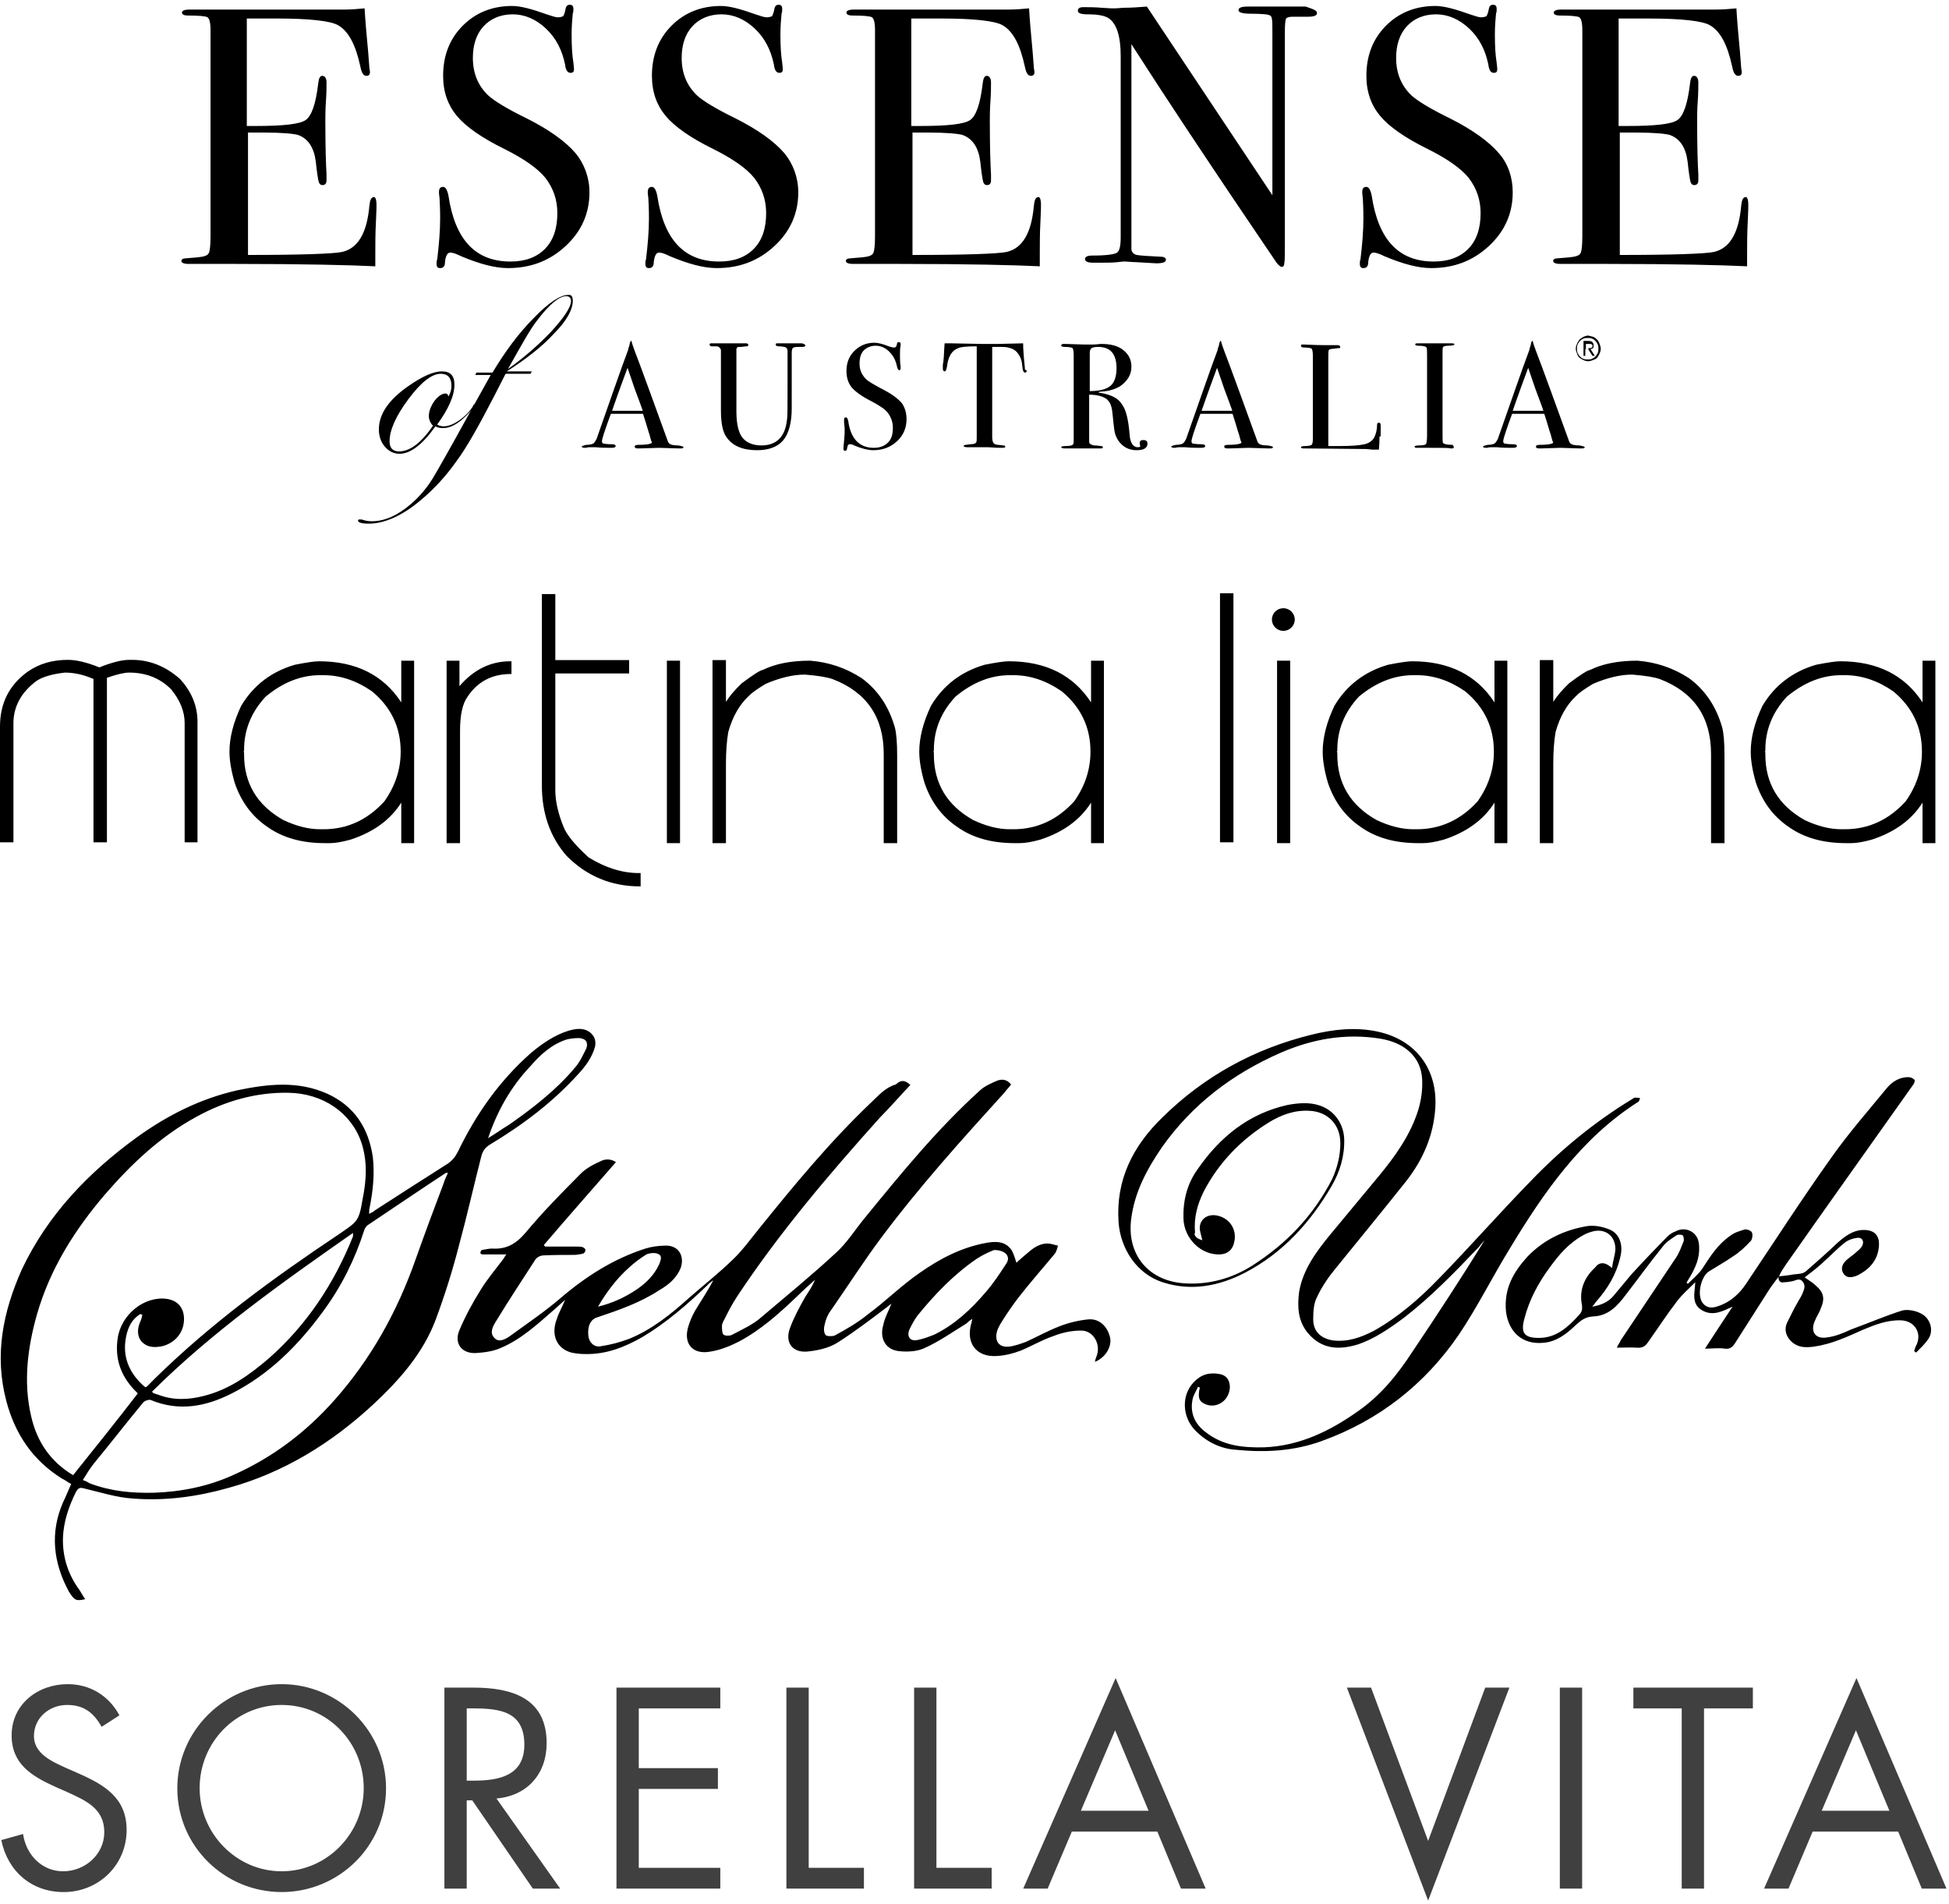 <svg xmlns="http://www.w3.org/2000/svg" width="345" height="337" viewBox="0 0 345 337">
  <g>
    <g transform="translate(32)">
      <path d="M34.645,36.249 C34.645,36.46 34.645,37.517 34.539,39.419 C34.434,41.322 34.434,43.224 34.434,45.02 L34.434,47.134 C30.222,46.923 21.903,46.711 9.372,46.711 C7.898,46.711 6.423,46.711 4.949,46.711 C3.475,46.711 2.527,46.711 2.001,46.711 L1.369,46.711 C0.527,46.711 0.105,46.5 0.105,46.183 C0.105,45.972 0.211,45.866 0.527,45.76 C0.632,45.76 1.474,45.655 2.948,45.549 C4.107,45.443 4.739,45.232 4.949,44.809 C5.16,44.386 5.265,43.435 5.265,41.744 L5.265,5.284 C5.265,4.016 5.055,3.276 4.739,3.065 C4.423,2.853 3.159,2.748 1.264,2.748 C0.527,2.748 0.211,2.536 0.211,2.219 C0.211,1.902 0.632,1.691 1.58,1.691 L12.636,1.691 C13.058,1.691 15.48,1.691 19.902,1.691 C24.325,1.691 27.379,1.691 28.958,1.691 C30.222,1.691 31.38,1.585 32.539,1.48 C32.644,3.382 32.855,5.918 33.17,9.194 L33.381,11.942 C33.381,12.153 33.486,12.47 33.486,12.787 C33.486,13.21 33.276,13.422 32.855,13.422 C32.328,13.422 32.012,12.893 31.802,11.836 C30.959,7.926 29.695,5.495 27.8,4.439 C26.431,3.699 22.851,3.276 16.954,3.276 L11.689,3.276 L11.689,22.299 L13.268,22.299 C18.112,22.299 21.061,21.982 22.114,21.242 C23.167,20.502 23.904,18.389 24.325,14.795 C24.43,13.844 24.641,13.422 25.062,13.422 C25.483,13.422 25.799,13.844 25.799,14.584 C25.799,15.324 25.799,16.486 25.694,17.966 C25.589,19.445 25.589,20.608 25.589,21.348 C25.589,25.998 25.694,29.168 25.799,30.859 C25.799,31.282 25.799,31.705 25.799,31.916 C25.799,32.444 25.589,32.761 25.062,32.761 C24.746,32.761 24.536,32.55 24.43,32.233 C24.325,31.916 24.114,30.648 23.904,28.64 C23.588,26.103 22.535,24.518 20.745,23.884 C20.008,23.673 18.007,23.461 14.742,23.461 L11.899,23.461 L11.899,45.126 C21.377,45.126 26.958,44.915 28.537,44.598 C31.38,43.964 32.96,41.216 33.381,36.46 C33.486,35.403 33.697,34.875 34.223,34.875 C34.434,34.875 34.645,35.298 34.645,36.249 Z M72.343,34.03 C72.343,37.728 70.974,40.899 68.131,43.541 C65.288,46.183 61.918,47.451 57.917,47.451 C55.6,47.451 52.862,46.711 49.598,45.337 C48.755,44.915 48.123,44.703 47.702,44.703 C47.176,44.703 46.86,45.337 46.755,46.5 C46.755,47.134 46.439,47.451 45.912,47.451 C45.491,47.451 45.28,47.24 45.28,46.711 C45.28,46.394 45.28,46.077 45.386,45.972 C45.702,43.33 45.912,40.899 45.912,38.68 C45.912,38.257 45.912,36.989 45.807,35.086 C45.807,34.875 45.702,34.452 45.702,34.03 C45.702,33.395 45.912,33.078 46.439,33.078 C46.86,33.078 47.176,33.607 47.386,34.664 C48.545,42.378 52.125,46.289 58.338,46.289 C60.97,46.289 62.971,45.549 64.445,44.069 C65.92,42.59 66.657,40.476 66.657,37.728 C66.657,35.298 65.92,33.29 64.551,31.493 C63.182,29.802 60.76,28.111 57.39,26.42 C53.283,24.413 50.44,22.405 48.861,20.502 C47.281,18.6 46.439,16.275 46.439,13.422 C46.439,9.828 47.597,6.869 49.914,4.544 C52.23,2.219 55.179,1.057 58.654,1.057 C60.128,1.057 62.129,1.585 64.761,2.536 C65.709,2.853 66.341,3.065 66.762,3.065 C67.183,3.065 67.499,2.959 67.71,2.853 C67.815,2.642 68.026,2.219 68.131,1.48 C68.236,1.057 68.447,0.845 68.868,0.845 C69.289,0.845 69.5,1.057 69.5,1.585 C69.5,1.902 69.5,2.219 69.395,2.325 C69.289,3.382 69.184,4.65 69.184,6.13 C69.184,8.243 69.289,9.828 69.5,11.097 L69.605,12.153 C69.605,12.682 69.5,12.893 68.973,12.893 C68.447,12.893 68.131,12.365 68.026,11.414 C67.499,8.877 66.446,6.764 64.656,5.073 C62.866,3.382 60.865,2.536 58.759,2.536 C56.653,2.536 54.863,3.276 53.599,4.65 C52.336,6.024 51.704,7.926 51.704,10.251 C51.704,12.999 52.652,15.218 54.442,16.909 C55.495,17.86 57.706,19.234 61.181,20.925 C65.183,22.933 68.131,25.047 69.921,27.16 C71.395,28.957 72.343,31.387 72.343,34.03 Z M109.305,34.03 C109.305,37.728 107.936,40.899 105.092,43.541 C102.249,46.183 98.88,47.451 94.878,47.451 C92.561,47.451 89.823,46.711 86.559,45.337 C85.717,44.915 85.085,44.703 84.664,44.703 C84.137,44.703 83.821,45.337 83.716,46.5 C83.716,47.134 83.4,47.451 82.873,47.451 C82.452,47.451 82.242,47.24 82.242,46.711 C82.242,46.394 82.242,46.077 82.347,45.972 C82.663,43.33 82.873,40.899 82.873,38.68 C82.873,38.257 82.873,36.989 82.768,35.086 C82.768,34.875 82.663,34.452 82.663,34.03 C82.663,33.395 82.873,33.078 83.4,33.078 C83.821,33.078 84.137,33.607 84.348,34.664 C85.506,42.378 89.086,46.289 95.299,46.289 C97.932,46.289 99.933,45.549 101.407,44.069 C102.881,42.59 103.618,40.476 103.618,37.728 C103.618,35.298 102.881,33.29 101.512,31.493 C100.143,29.802 97.721,28.111 94.352,26.42 C90.245,24.413 87.402,22.405 85.822,20.502 C84.242,18.6 83.4,16.275 83.4,13.422 C83.4,9.828 84.558,6.869 86.875,4.544 C89.192,2.219 92.14,1.057 95.615,1.057 C97.089,1.057 99.09,1.585 101.723,2.536 C102.67,2.853 103.302,3.065 103.723,3.065 C104.145,3.065 104.461,2.959 104.671,2.853 C104.777,2.642 104.987,2.219 105.092,1.48 C105.198,1.057 105.408,0.845 105.83,0.845 C106.251,0.845 106.461,1.057 106.461,1.585 C106.461,1.902 106.461,2.219 106.356,2.325 C106.251,3.382 106.145,4.65 106.145,6.13 C106.145,8.243 106.251,9.828 106.461,11.097 L106.567,12.153 C106.567,12.682 106.461,12.893 105.935,12.893 C105.408,12.893 105.092,12.365 104.987,11.414 C104.461,8.877 103.408,6.764 101.617,5.073 C99.827,3.382 97.827,2.536 95.72,2.536 C93.614,2.536 91.824,3.276 90.561,4.65 C89.297,6.024 88.665,7.926 88.665,10.251 C88.665,12.999 89.613,15.218 91.403,16.909 C92.456,17.86 94.667,19.234 98.142,20.925 C102.144,22.933 105.092,25.047 106.883,27.16 C108.357,28.957 109.305,31.387 109.305,34.03 Z M152.268,36.249 C152.268,36.46 152.268,37.517 152.163,39.419 C152.058,41.322 152.058,43.224 152.058,45.02 L152.058,47.134 C147.845,46.923 139.527,46.711 126.995,46.711 C125.521,46.711 124.047,46.711 122.573,46.711 C121.098,46.711 120.151,46.711 119.624,46.711 L118.992,46.711 C118.15,46.711 117.729,46.5 117.729,46.183 C117.729,45.972 117.834,45.866 118.15,45.76 C118.255,45.76 119.098,45.655 120.572,45.549 C121.73,45.443 122.362,45.232 122.573,44.809 C122.783,44.386 122.889,43.435 122.889,41.744 L122.889,5.284 C122.889,4.016 122.678,3.276 122.362,3.065 C122.046,2.853 120.783,2.748 118.887,2.748 C118.15,2.748 117.834,2.536 117.834,2.219 C117.834,1.902 118.255,1.691 119.203,1.691 L130.26,1.691 C130.681,1.691 133.103,1.691 137.526,1.691 C141.948,1.691 145.002,1.691 146.582,1.691 C147.845,1.691 149.004,1.585 150.162,1.48 C150.267,3.382 150.478,5.918 150.794,9.194 L151.005,11.942 C151.005,12.153 151.11,12.47 151.11,12.787 C151.11,13.21 150.899,13.422 150.478,13.422 C149.952,13.422 149.636,12.893 149.425,11.836 C148.583,7.926 147.319,5.495 145.423,4.439 C144.055,3.699 140.474,3.276 134.577,3.276 L129.312,3.276 L129.312,22.299 L130.892,22.299 C135.736,22.299 138.684,21.982 139.737,21.242 C140.79,20.502 141.527,18.389 141.948,14.795 C142.054,13.844 142.264,13.422 142.686,13.422 C143.107,13.422 143.423,13.844 143.423,14.584 C143.423,15.324 143.423,16.486 143.317,17.966 C143.212,19.445 143.212,20.608 143.212,21.348 C143.212,25.998 143.317,29.168 143.423,30.859 C143.423,31.282 143.423,31.705 143.423,31.916 C143.423,32.444 143.212,32.761 142.686,32.761 C142.37,32.761 142.159,32.55 142.054,32.233 C141.948,31.916 141.738,30.648 141.527,28.64 C141.211,26.103 140.158,24.518 138.368,23.884 C137.631,23.673 135.63,23.461 132.366,23.461 L129.523,23.461 L129.523,45.126 C139,45.126 144.581,44.915 146.161,44.598 C149.004,43.964 150.583,41.216 151.005,36.46 C151.11,35.403 151.32,34.875 151.847,34.875 C152.058,34.875 152.268,35.298 152.268,36.249 Z M201.129,2.325 C201.129,2.748 200.602,2.959 199.549,2.959 L198.18,2.959 L196.917,2.959 C196.18,2.959 195.864,3.065 195.653,3.276 C195.548,3.487 195.442,4.227 195.442,5.39 L195.442,42.59 C195.442,44.915 195.442,46.183 195.337,46.606 C195.337,47.028 195.127,47.24 194.916,47.24 C194.705,47.24 194.389,47.028 193.968,46.5 L185.755,34.347 C181.016,27.266 175.119,18.494 168.274,7.82 L168.274,44.069 C168.274,44.598 168.695,45.02 169.222,45.126 C169.748,45.232 171.328,45.337 173.539,45.443 C174.066,45.443 174.382,45.655 174.382,45.972 C174.382,46.394 173.855,46.606 172.697,46.606 C172.276,46.606 171.117,46.5 169.011,46.394 C168.274,46.394 167.642,46.289 167.011,46.289 C167.011,46.289 166.695,46.289 165.852,46.394 C165.01,46.5 163.852,46.5 162.167,46.5 L161.535,46.5 C160.587,46.5 160.061,46.289 160.061,45.866 C160.061,45.443 160.482,45.232 161.324,45.232 C163.852,45.232 165.326,45.02 165.747,44.703 C166.168,44.386 166.379,43.541 166.379,41.956 L166.379,9.934 C166.379,6.341 165.642,4.122 164.167,3.17 C163.43,2.748 162.272,2.536 160.482,2.536 C159.323,2.536 158.797,2.325 158.797,1.902 C158.797,1.48 159.113,1.268 159.745,1.268 C160.587,1.268 161.745,1.268 163.009,1.374 C164.273,1.48 165.01,1.48 165.115,1.48 C165.22,1.48 165.852,1.48 166.905,1.374 C168.274,1.374 169.748,1.268 171.012,1.163 L193.231,34.558 L193.231,5.707 C193.231,4.333 193.231,3.593 193.126,3.276 C193.126,2.959 192.915,2.748 192.599,2.642 C192.283,2.536 191.23,2.431 189.545,2.431 C187.966,2.431 187.229,2.219 187.229,1.797 C187.229,1.374 187.755,1.163 188.808,1.163 L191.02,1.163 C191.546,1.163 192.178,1.163 192.81,1.163 C193.547,1.163 193.863,1.163 194.073,1.163 C194.073,1.163 194.495,1.163 195.232,1.163 C195.969,1.163 196.601,1.163 197.127,1.163 L199.128,1.163 C200.708,1.691 201.129,1.902 201.129,2.325 Z M235.773,34.03 C235.773,37.728 234.405,40.899 231.561,43.541 C228.718,46.183 225.348,47.451 221.347,47.451 C219.03,47.451 216.292,46.711 213.028,45.337 C212.186,44.915 211.554,44.703 211.133,44.703 C210.606,44.703 210.29,45.337 210.185,46.5 C210.185,47.134 209.869,47.451 209.342,47.451 C208.921,47.451 208.711,47.24 208.711,46.711 C208.711,46.394 208.711,46.077 208.816,45.972 C209.132,43.33 209.342,40.899 209.342,38.68 C209.342,38.257 209.342,36.989 209.237,35.086 C209.237,34.875 209.132,34.452 209.132,34.03 C209.132,33.395 209.342,33.078 209.869,33.078 C210.29,33.078 210.606,33.607 210.817,34.664 C211.975,42.378 215.555,46.289 221.768,46.289 C224.401,46.289 226.402,45.549 227.876,44.069 C229.35,42.59 230.087,40.476 230.087,37.728 C230.087,35.298 229.35,33.29 227.981,31.493 C226.612,29.802 224.19,28.111 220.82,26.42 C216.714,24.413 213.87,22.405 212.291,20.502 C210.711,18.6 209.869,16.275 209.869,13.422 C209.869,9.828 211.027,6.869 213.344,4.544 C215.661,2.219 218.609,1.057 222.084,1.057 C223.558,1.057 225.559,1.585 228.192,2.536 C229.139,2.853 229.771,3.065 230.192,3.065 C230.614,3.065 230.93,2.959 231.14,2.853 C231.245,2.642 231.456,2.219 231.561,1.48 C231.667,1.057 231.877,0.845 232.298,0.845 C232.72,0.845 232.93,1.057 232.93,1.585 C232.93,1.902 232.93,2.219 232.825,2.325 C232.72,3.382 232.614,4.65 232.614,6.13 C232.614,8.243 232.72,9.828 232.93,11.097 L233.036,12.153 C233.036,12.682 232.93,12.893 232.404,12.893 C231.877,12.893 231.561,12.365 231.456,11.414 C230.93,8.877 229.877,6.764 228.086,5.073 C226.296,3.382 224.295,2.536 222.189,2.536 C220.083,2.536 218.293,3.276 217.03,4.65 C215.766,6.024 215.134,7.926 215.134,10.251 C215.134,12.999 216.082,15.218 217.872,16.909 C218.925,17.86 221.136,19.234 224.611,20.925 C228.613,22.933 231.561,25.047 233.352,27.16 C234.931,28.957 235.773,31.387 235.773,34.03 Z M277.473,36.249 C277.473,36.46 277.473,37.517 277.368,39.419 C277.263,41.322 277.263,43.224 277.263,45.02 L277.263,47.134 C273.051,46.923 264.732,46.711 252.201,46.711 C250.727,46.711 249.252,46.711 247.778,46.711 C246.304,46.711 245.356,46.711 244.83,46.711 L244.198,46.711 C243.355,46.711 242.934,46.5 242.934,46.183 C242.934,45.972 243.039,45.866 243.355,45.76 C243.461,45.76 244.303,45.655 245.777,45.549 C246.936,45.443 247.567,45.232 247.778,44.809 C247.989,44.386 248.094,43.435 248.094,41.744 L248.094,5.284 C248.094,4.016 247.883,3.276 247.567,3.065 C247.252,2.853 245.988,2.748 244.092,2.748 C243.355,2.748 243.039,2.536 243.039,2.219 C243.039,1.902 243.461,1.691 244.408,1.691 L255.465,1.691 C255.886,1.691 258.308,1.691 262.731,1.691 C267.154,1.691 270.208,1.691 271.787,1.691 C273.051,1.691 274.209,1.585 275.367,1.48 C275.473,3.382 275.683,5.918 275.999,9.194 L276.21,11.942 C276.21,12.153 276.315,12.47 276.315,12.787 C276.315,13.21 276.105,13.422 275.683,13.422 C275.157,13.422 274.841,12.893 274.63,11.836 C273.788,7.926 272.524,5.495 270.629,4.439 C269.26,3.699 265.68,3.276 259.783,3.276 L254.517,3.276 L254.517,22.299 L256.097,22.299 C260.941,22.299 263.889,21.982 264.942,21.242 C265.995,20.502 266.733,18.389 267.154,14.795 C267.259,13.844 267.47,13.422 267.891,13.422 C268.312,13.422 268.628,13.844 268.628,14.584 C268.628,15.324 268.628,16.486 268.523,17.966 C268.417,19.445 268.417,20.608 268.417,21.348 C268.417,25.998 268.523,29.168 268.628,30.859 C268.628,31.282 268.628,31.705 268.628,31.916 C268.628,32.444 268.417,32.761 267.891,32.761 C267.575,32.761 267.364,32.55 267.259,32.233 C267.154,31.916 266.943,30.648 266.733,28.64 C266.417,26.103 265.364,24.518 263.573,23.884 C262.836,23.673 260.836,23.461 257.571,23.461 L254.728,23.461 L254.728,45.126 C264.205,45.126 269.786,44.915 271.366,44.598 C274.209,43.964 275.789,41.216 276.21,36.46 C276.315,35.403 276.526,34.875 277.052,34.875 C277.263,34.875 277.473,35.298 277.473,36.249 Z"/>
      <g transform="translate(30.538 51.784)">
        <path d="M21.482,19.868 C21.482,20.185 20.955,20.819 20.008,21.77 C18.533,23.25 17.164,23.99 15.901,23.99 C15.374,23.99 14.848,23.884 14.532,23.673 C12.32,26.843 10.109,28.534 8.214,28.534 C7.161,28.534 6.318,28.111 5.581,27.266 C4.844,26.42 4.528,25.364 4.528,24.201 C4.528,21.559 6.213,19.023 9.688,16.592 C12.11,14.901 14.111,13.95 15.69,13.95 C17.164,13.95 17.902,14.69 17.902,16.275 C17.902,18.283 16.848,20.608 14.848,23.356 C15.164,23.567 15.585,23.673 16.006,23.673 C16.743,23.673 17.691,23.356 18.744,22.616 C19.797,21.876 20.639,21.031 21.271,19.974 C21.166,19.974 21.271,19.762 21.482,19.868 C21.482,19.762 21.482,19.868 21.482,19.868 Z M17.375,16.486 C17.375,15.113 16.743,14.373 15.48,14.373 C13.9,14.373 12.005,15.852 9.793,18.811 C7.582,21.77 6.423,24.307 6.423,26.315 C6.423,27.477 6.95,28.111 8.108,28.111 C10.004,28.111 12.005,26.632 14.111,23.567 C13.584,23.039 13.373,22.405 13.373,21.876 C13.373,21.031 13.689,20.185 14.321,19.234 C14.953,18.389 15.69,17.86 16.322,17.86 C16.638,17.86 16.743,18.072 16.848,18.389 C17.164,17.86 17.375,17.226 17.375,16.486 Z"/>
        <path d="M38.857,1.48 C38.857,2.959 37.804,4.967 35.592,7.186 C33.486,9.511 30.643,11.731 27.168,13.95 L31.591,13.95 L31.38,14.373 L26.958,14.373 L24.852,18.494 C22.219,23.567 20.113,27.372 18.217,29.908 C16.427,32.444 14.321,34.769 11.899,36.777 C8.635,39.525 5.476,40.899 2.738,40.899 C1.474,40.899 0.842,40.688 0.842,40.37 C0.842,40.159 0.948,40.159 1.158,40.159 C1.264,40.159 1.369,40.159 1.474,40.159 C2.106,40.37 2.633,40.476 3.264,40.476 C5.581,40.476 7.898,39.419 10.214,37.411 C11.689,36.143 12.952,34.664 14.005,32.973 C14.848,31.599 16.954,27.9 20.323,21.77 L24.325,14.584 L21.587,14.584 L21.798,14.161 L24.641,14.161 C26.852,10.463 29.274,7.186 31.907,4.544 C34.539,1.797 36.645,0.423 38.014,0.423 C38.541,0.317 38.857,0.634 38.857,1.48 Z M38.541,1.48 C38.541,0.951 38.225,0.634 37.698,0.634 C36.435,0.634 34.645,2.114 32.433,5.073 C31.275,6.552 29.695,9.406 27.379,13.527 C30.222,11.519 32.749,9.3 35.066,6.869 C37.383,4.333 38.541,2.536 38.541,1.48 Z"/>
      </g>
      <path d="M18.428,18.917 C18.428,19.023 18.323,19.128 18.007,19.128 C17.796,19.128 17.691,19.128 17.48,19.128 L14.111,19.023 L10.741,19.128 C10.636,19.128 10.53,19.128 10.32,19.128 C10.004,19.128 9.793,19.023 9.793,18.811 C9.793,18.6 10.004,18.494 10.53,18.494 C12.11,18.494 12.847,18.283 12.847,18.072 C12.847,18.072 12.847,17.966 12.742,17.86 L12.531,17.12 L12.426,16.698 C12.215,16.169 11.899,14.901 11.267,12.999 L5.581,12.999 C4.528,15.852 4.002,17.438 4.002,17.86 C4.002,18.072 4.107,18.283 4.317,18.283 C4.423,18.283 4.844,18.389 5.686,18.389 C6.213,18.389 6.423,18.494 6.423,18.706 C6.423,18.917 6.213,19.023 5.686,19.023 C4.844,19.023 3.896,19.023 2.843,18.917 C2.527,18.917 2.317,18.917 2.001,18.917 C1.685,18.917 1.474,18.917 1.158,19.023 C1.053,19.023 0.948,19.023 0.842,19.023 C0.632,19.023 0.421,18.917 0.421,18.811 C0.421,18.706 0.737,18.6 1.264,18.494 C1.79,18.494 2.211,18.389 2.422,18.283 C2.633,18.177 2.843,17.86 3.054,17.438 C5.37,10.885 7.161,5.601 8.635,1.691 C8.635,1.48 8.74,1.268 8.845,0.951 L8.951,0.423 C9.056,0.211 9.056,0.106 9.161,0.106 C9.267,0.106 9.267,0.106 9.267,0.317 C9.477,1.057 10.004,2.431 10.846,4.65 C11.478,6.341 13.058,10.674 15.585,17.649 C15.69,18.072 15.901,18.283 16.111,18.389 C16.322,18.494 16.743,18.6 17.48,18.6 C18.217,18.706 18.428,18.811 18.428,18.917 Z M11.267,12.576 C10.952,11.731 10.53,10.463 9.793,8.56 L8.53,4.861 C7.792,6.869 6.845,9.406 5.792,12.47 L11.267,12.47 L11.267,12.576 Z M40.015,0.951 C40.015,1.057 39.805,1.163 39.489,1.163 C39.383,1.163 39.278,1.163 38.962,1.163 C38.857,1.163 38.752,1.163 38.541,1.163 C38.12,1.163 37.804,1.268 37.698,1.48 C37.698,1.585 37.593,1.797 37.593,2.114 L37.593,12.048 C37.593,14.584 37.067,16.486 36.119,17.649 C35.171,18.811 33.592,19.445 31.486,19.445 C28.958,19.445 27.168,18.706 26.115,17.226 C25.378,16.275 25.062,14.69 25.062,12.365 L25.062,1.691 C24.957,1.374 24.746,1.163 24.43,1.057 C24.325,1.057 24.009,1.057 23.483,1.057 C23.167,1.057 23.061,0.951 23.061,0.74 C23.061,0.528 23.167,0.528 23.483,0.528 L24.009,0.528 C24.114,0.528 24.325,0.528 24.641,0.528 C24.957,0.528 25.167,0.528 25.378,0.528 L29.169,0.528 C29.274,0.528 29.38,0.528 29.485,0.528 C29.801,0.528 29.906,0.634 29.906,0.845 C29.906,0.951 29.801,1.057 29.695,1.057 C29.59,1.057 29.274,1.057 28.642,1.163 C28.432,1.163 28.221,1.163 28.116,1.163 C27.905,1.268 27.8,1.374 27.8,1.585 C27.8,1.691 27.8,2.114 27.8,3.065 L27.8,12.576 C27.8,14.901 28.221,16.486 28.958,17.332 C29.695,18.177 30.854,18.6 32.223,18.6 C34.855,18.6 36.435,17.12 36.751,14.056 C36.856,13.633 36.856,11.625 36.856,8.243 L36.856,6.764 L36.856,4.65 L36.856,2.853 C36.856,2.642 36.856,2.431 36.856,2.219 C36.856,2.008 36.856,1.902 36.856,1.902 C36.856,1.48 36.645,1.268 36.33,1.163 C36.224,1.163 35.803,1.057 35.277,1.057 C34.961,1.057 34.75,0.951 34.75,0.74 C34.75,0.528 34.855,0.528 35.171,0.528 C35.277,0.528 35.382,0.528 35.487,0.528 C35.698,0.528 36.435,0.528 37.804,0.528 C38.014,0.528 38.225,0.528 38.436,0.528 C38.646,0.528 38.857,0.528 38.962,0.528 L39.383,0.528 C39.805,0.634 40.015,0.74 40.015,0.951 Z M57.917,13.95 C57.917,15.43 57.39,16.803 56.232,17.86 C55.073,18.917 53.705,19.445 52.02,19.445 C51.072,19.445 49.914,19.128 48.65,18.6 C48.334,18.389 48.018,18.389 47.808,18.389 C47.597,18.389 47.492,18.6 47.386,19.128 C47.386,19.34 47.281,19.551 47.07,19.551 C46.86,19.551 46.755,19.445 46.755,19.234 C46.755,19.128 46.755,19.023 46.755,18.917 C46.86,17.86 46.965,16.803 46.965,15.958 C46.965,15.747 46.965,15.324 46.86,14.478 C46.86,14.373 46.86,14.267 46.86,14.056 C46.86,13.739 46.965,13.633 47.176,13.633 C47.386,13.633 47.492,13.844 47.597,14.267 C48.018,17.438 49.598,19.023 52.125,19.023 C53.178,19.023 54.02,18.706 54.652,18.072 C55.284,17.438 55.495,16.592 55.495,15.43 C55.495,14.478 55.179,13.633 54.652,12.893 C54.126,12.153 53.073,11.519 51.704,10.78 C50.019,9.934 48.861,9.089 48.229,8.349 C47.597,7.609 47.281,6.552 47.281,5.495 C47.281,4.016 47.702,2.853 48.65,1.902 C49.598,0.951 50.756,0.423 52.23,0.423 C52.862,0.423 53.705,0.634 54.758,1.057 C55.179,1.163 55.389,1.268 55.6,1.268 C55.811,1.268 55.916,1.268 56.021,1.163 C56.127,1.057 56.127,0.951 56.232,0.634 C56.232,0.423 56.337,0.317 56.548,0.317 C56.758,0.317 56.864,0.423 56.864,0.634 C56.864,0.74 56.864,0.845 56.864,0.951 C56.758,1.374 56.758,1.902 56.758,2.536 C56.758,3.382 56.758,4.016 56.864,4.544 L56.864,4.967 C56.864,5.178 56.758,5.284 56.653,5.284 C56.442,5.284 56.337,5.073 56.232,4.65 C56.021,3.593 55.6,2.748 54.863,2.008 C54.126,1.268 53.283,0.951 52.441,0.951 C51.598,0.951 50.861,1.268 50.335,1.797 C49.808,2.325 49.598,3.17 49.598,4.122 C49.598,5.284 50.019,6.13 50.756,6.869 C51.177,7.292 52.125,7.82 53.494,8.56 C55.179,9.406 56.337,10.251 57.074,11.097 C57.601,11.836 57.917,12.787 57.917,13.95 Z M79.188,5.39 C79.188,5.601 79.083,5.707 78.872,5.707 C78.661,5.707 78.556,5.495 78.451,4.967 C78.451,4.65 78.345,4.333 78.345,4.016 C78.24,3.382 78.03,2.853 77.714,2.431 C77.292,1.797 76.766,1.48 75.923,1.268 C75.397,1.163 74.976,1.163 74.555,1.163 C73.712,1.163 73.186,1.163 73.08,1.163 L73.08,17.226 C73.08,17.86 73.291,18.283 73.607,18.389 C73.817,18.494 74.239,18.494 75.081,18.6 C75.292,18.6 75.397,18.706 75.397,18.811 C75.397,18.917 75.292,19.023 74.976,19.023 C74.87,19.023 74.66,19.023 74.555,19.023 C73.502,19.023 72.764,18.917 72.343,18.917 C71.711,18.917 71.185,18.917 70.658,18.917 C70.132,18.917 69.5,18.917 68.658,18.917 C68.236,18.917 68.026,18.811 68.026,18.706 C68.026,18.494 68.447,18.494 69.184,18.389 C69.711,18.389 70.132,18.283 70.237,18.072 C70.342,17.966 70.342,17.543 70.342,17.015 L70.342,1.057 C68.552,1.057 67.499,1.163 67.078,1.374 C65.92,1.797 65.288,2.853 65.077,4.65 C64.972,5.178 64.867,5.495 64.656,5.495 C64.445,5.495 64.34,5.284 64.34,4.967 C64.34,4.756 64.34,4.544 64.34,4.333 L64.445,3.699 C64.551,2.853 64.551,1.797 64.656,0.528 L65.814,0.528 L71.185,0.634 C71.817,0.634 72.764,0.634 74.133,0.634 L78.556,0.528 C78.556,1.48 78.661,2.959 78.872,4.967 C78.872,5.073 78.872,5.073 78.872,5.178 C79.188,5.284 79.188,5.39 79.188,5.39 Z M100.564,18.283 C100.564,19.023 99.933,19.445 98.669,19.445 C97.3,19.445 96.247,18.917 95.405,17.755 C95.089,17.226 94.878,16.803 94.773,16.275 C94.667,15.852 94.562,14.69 94.352,12.787 C94.246,11.625 93.93,10.885 93.298,10.357 C92.667,9.934 91.719,9.617 90.245,9.617 L90.245,17.966 C90.245,18.283 90.561,18.494 91.087,18.6 C91.298,18.6 91.614,18.6 92.351,18.706 C92.561,18.706 92.667,18.811 92.667,18.917 C92.667,19.128 92.561,19.128 92.245,19.128 L91.93,19.128 C91.719,19.128 90.982,19.128 89.613,19.128 C89.297,19.128 88.876,19.128 88.244,19.128 C87.612,19.128 87.191,19.128 86.98,19.128 L85.927,19.128 C85.506,19.128 85.295,19.023 85.295,18.917 C85.295,18.811 85.506,18.706 86.033,18.706 C86.875,18.706 87.296,18.6 87.402,18.389 C87.507,18.283 87.507,17.966 87.507,17.332 L87.507,2.642 C87.507,1.902 87.402,1.48 87.296,1.374 C87.191,1.268 86.664,1.163 85.927,1.163 C85.506,1.163 85.295,1.057 85.295,0.951 C85.295,0.74 85.401,0.634 85.717,0.634 C85.822,0.634 85.822,0.634 85.927,0.634 L89.402,0.74 C89.718,0.74 90.245,0.74 90.877,0.74 C91.614,0.74 92.035,0.634 92.351,0.634 C94.036,0.634 95.299,0.951 96.247,1.691 C97.195,2.431 97.721,3.382 97.721,4.65 C97.721,5.918 97.195,6.869 96.247,7.715 C95.299,8.56 93.93,8.983 92.245,9.089 C92.035,9.089 92.035,9.089 91.93,9.194 C91.93,9.3 92.035,9.3 92.245,9.3 C94.141,9.617 95.405,10.251 96.036,11.308 C96.773,12.259 97.195,14.056 97.405,16.698 C97.511,18.177 98.037,18.917 98.88,18.917 C99.195,18.917 99.301,18.811 99.301,18.706 C99.301,18.706 99.301,18.706 99.301,18.706 C99.195,18.494 99.195,18.389 99.195,18.177 C99.195,17.755 99.406,17.649 99.827,17.649 C100.354,17.649 100.564,17.86 100.564,18.283 Z M95.089,4.967 C95.089,2.431 94.036,1.163 91.824,1.163 C91.192,1.163 90.877,1.268 90.666,1.374 C90.455,1.585 90.35,1.797 90.35,2.219 L90.35,8.983 C92.035,8.983 93.298,8.666 94.036,8.032 C94.667,7.503 95.089,6.447 95.089,4.967 Z M122.783,18.917 C122.783,19.023 122.678,19.128 122.362,19.128 C122.152,19.128 122.046,19.128 121.836,19.128 L118.466,19.023 L115.096,19.128 C114.991,19.128 114.886,19.128 114.675,19.128 C114.359,19.128 114.148,19.023 114.148,18.811 C114.148,18.6 114.359,18.494 114.886,18.494 C116.465,18.494 117.202,18.283 117.202,18.072 C117.202,18.072 117.202,17.966 117.097,17.86 L116.886,17.12 L116.781,16.698 C116.57,16.169 116.255,14.901 115.623,12.999 L109.936,12.999 C108.883,15.852 108.357,17.438 108.357,17.86 C108.357,18.072 108.462,18.283 108.673,18.283 C108.778,18.283 109.199,18.389 110.042,18.389 C110.568,18.389 110.779,18.494 110.779,18.706 C110.779,18.917 110.568,19.023 110.042,19.023 C109.199,19.023 108.252,19.023 107.198,18.917 C106.883,18.917 106.672,18.917 106.356,18.917 C106.04,18.917 105.83,18.917 105.514,19.023 C105.408,19.023 105.303,19.023 105.198,19.023 C104.987,19.023 104.777,18.917 104.777,18.811 C104.777,18.706 105.092,18.6 105.619,18.494 C106.145,18.494 106.567,18.389 106.777,18.283 C106.988,18.177 107.198,17.86 107.409,17.438 C109.726,10.885 111.516,5.601 112.99,1.691 C112.99,1.48 113.095,1.268 113.201,0.951 L113.306,0.423 C113.411,0.211 113.411,0.106 113.517,0.106 C113.622,0.106 113.622,0.106 113.622,0.317 C113.833,1.057 114.359,2.431 115.202,4.65 C115.833,6.341 117.413,10.674 119.94,17.649 C120.045,18.072 120.256,18.283 120.467,18.389 C120.677,18.494 121.098,18.6 121.836,18.6 C122.573,18.706 122.783,18.811 122.783,18.917 Z M115.623,12.576 C115.307,11.731 114.886,10.463 114.148,8.56 L112.885,4.861 C112.148,6.869 111.2,9.406 110.147,12.47 L115.623,12.47 L115.623,12.576 Z M141.633,17.015 C141.633,17.438 141.633,18.283 141.527,19.34 L141.211,19.34 C141.106,19.34 140.895,19.34 140.474,19.34 C140.053,19.34 139.632,19.234 139.105,19.234 L128.154,19.128 C127.838,19.128 127.733,19.023 127.733,18.917 C127.733,18.811 127.943,18.706 128.47,18.706 C129.102,18.706 129.523,18.6 129.628,18.494 C129.733,18.389 129.839,18.072 129.839,17.543 L129.839,2.642 C129.839,2.008 129.733,1.585 129.628,1.48 C129.523,1.374 128.996,1.268 128.259,1.268 C127.943,1.268 127.733,1.163 127.733,0.951 C127.733,0.74 127.838,0.74 128.048,0.74 L128.259,0.74 C128.891,0.74 130.049,0.845 131.734,0.845 C131.945,0.845 132.155,0.845 132.682,0.845 C133.103,0.845 133.524,0.845 133.84,0.845 L134.156,0.845 C134.472,0.845 134.683,0.951 134.683,1.163 C134.683,1.268 134.683,1.374 134.577,1.374 C134.472,1.374 134.156,1.374 133.63,1.48 C133.103,1.48 132.787,1.585 132.682,1.691 C132.577,1.797 132.577,2.325 132.577,3.065 L132.577,18.706 C133.103,18.706 133.735,18.706 134.577,18.706 C136.683,18.706 138.052,18.6 139,18.389 C139.842,18.177 140.369,17.755 140.685,17.226 C141.001,16.592 141.211,15.852 141.211,14.901 C141.211,14.69 141.317,14.584 141.527,14.584 C141.738,14.584 141.843,14.69 141.843,15.007 L141.843,15.641 C141.843,15.641 141.843,15.747 141.843,15.852 C141.843,15.958 141.843,16.064 141.843,16.275 L141.843,17.015 L141.633,17.015 Z M154.795,18.917 C154.795,19.023 154.69,19.128 154.48,19.128 L154.164,19.128 C154.058,19.023 152.9,19.023 150.583,19.023 C150.162,19.023 149.741,19.023 149.214,19.023 C149.004,19.023 148.583,19.023 148.161,19.023 C147.951,19.023 147.845,18.917 147.845,18.811 C147.845,18.706 148.056,18.6 148.583,18.6 C149.32,18.6 149.741,18.494 149.846,18.389 C149.952,18.283 150.057,17.755 150.057,16.803 L150.057,2.748 C150.057,1.902 150.057,1.374 149.952,1.268 C149.846,1.057 149.32,0.951 148.477,0.951 C148.161,0.951 147.951,0.845 147.951,0.74 C147.951,0.634 148.056,0.528 148.267,0.528 L151.847,0.528 C152.163,0.528 152.584,0.528 153.427,0.528 L154.48,0.528 C154.795,0.528 154.901,0.634 154.901,0.74 C154.901,0.845 154.48,0.951 153.742,0.951 C153.321,0.951 153.005,1.057 152.9,1.163 C152.795,1.268 152.795,1.691 152.795,2.325 L152.795,16.486 C152.795,17.543 152.795,18.072 152.9,18.177 C153.111,18.389 153.637,18.494 154.585,18.494 C154.69,18.706 154.795,18.706 154.795,18.917 Z M177.962,18.917 C177.962,19.023 177.857,19.128 177.541,19.128 C177.33,19.128 177.225,19.128 177.014,19.128 L173.645,19.023 L170.275,19.128 C170.17,19.128 170.064,19.128 169.854,19.128 C169.538,19.128 169.327,19.023 169.327,18.811 C169.327,18.6 169.538,18.494 170.064,18.494 C171.644,18.494 172.381,18.283 172.381,18.072 C172.381,18.072 172.381,17.966 172.276,17.86 L172.065,17.12 L171.96,16.698 C171.749,16.169 171.433,14.901 170.802,12.999 L165.115,12.999 C164.062,15.852 163.536,17.438 163.536,17.86 C163.536,18.072 163.641,18.283 163.852,18.283 C163.957,18.283 164.378,18.389 165.22,18.389 C165.747,18.389 165.958,18.494 165.958,18.706 C165.958,18.917 165.747,19.023 165.22,19.023 C164.378,19.023 163.43,19.023 162.377,18.917 C162.061,18.917 161.851,18.917 161.535,18.917 C161.219,18.917 161.008,18.917 160.692,19.023 C160.587,19.023 160.482,19.023 160.377,19.023 C160.166,19.023 159.955,18.917 159.955,18.811 C159.955,18.706 160.271,18.6 160.798,18.494 C161.324,18.494 161.745,18.389 161.956,18.283 C162.167,18.177 162.377,17.86 162.588,17.438 C164.905,10.885 166.695,5.601 168.169,1.691 C168.169,1.48 168.274,1.268 168.38,0.951 L168.485,0.423 C168.59,0.211 168.59,0.106 168.695,0.106 C168.801,0.106 168.801,0.106 168.801,0.317 C169.011,1.057 169.538,2.431 170.38,4.65 C171.012,6.341 172.592,10.674 175.119,17.649 C175.224,18.072 175.435,18.283 175.645,18.389 C175.856,18.494 176.277,18.6 177.014,18.6 C177.646,18.706 177.962,18.811 177.962,18.917 Z M170.696,12.576 C170.38,11.731 169.959,10.463 169.222,8.56 L167.958,4.861 C167.221,6.869 166.273,9.406 165.22,12.47 L170.696,12.47 L170.696,12.576 Z" transform="translate(70.553 60.239)"/>
      <path d="M249.989,59.605 C250.305,59.71 250.516,59.922 250.727,60.133 C250.937,60.344 251.042,60.556 251.148,60.873 C251.253,61.19 251.358,61.401 251.358,61.718 C251.358,62.035 251.253,62.352 251.148,62.564 C251.042,62.881 250.832,63.092 250.727,63.303 C250.516,63.515 250.305,63.62 249.989,63.726 C249.673,63.832 249.463,63.938 249.147,63.938 C248.831,63.938 248.515,63.832 248.305,63.726 C247.989,63.62 247.778,63.409 247.567,63.303 C247.357,63.092 247.252,62.881 247.146,62.564 C247.041,62.247 246.936,62.035 246.936,61.718 C246.936,61.401 247.041,61.084 247.146,60.873 C247.252,60.556 247.462,60.344 247.567,60.133 C247.778,59.922 247.989,59.816 248.305,59.605 C248.62,59.499 248.831,59.393 249.147,59.393 C249.463,59.499 249.673,59.499 249.989,59.605 Z M248.305,59.922 C248.094,60.027 247.883,60.133 247.673,60.344 C247.462,60.556 247.357,60.767 247.252,60.978 C247.146,61.19 247.146,61.507 247.146,61.718 C247.146,61.93 247.146,62.247 247.252,62.458 C247.357,62.669 247.462,62.881 247.673,63.092 C247.883,63.303 247.989,63.409 248.305,63.515 C248.515,63.62 248.831,63.62 249.042,63.62 C249.358,63.62 249.568,63.62 249.779,63.515 C249.989,63.409 250.2,63.303 250.411,63.092 C250.621,62.881 250.727,62.669 250.832,62.458 C250.937,62.247 250.937,61.93 250.937,61.718 C250.937,61.507 250.937,61.19 250.832,60.978 C250.727,60.767 250.621,60.556 250.411,60.344 C250.2,60.133 250.095,60.027 249.779,59.922 C249.568,59.816 249.252,59.816 249.042,59.816 C248.831,59.816 248.62,59.816 248.305,59.922 Z M248.305,62.986 L248.305,60.344 L249.252,60.344 C249.568,60.344 249.779,60.45 249.884,60.556 C249.989,60.661 250.095,60.873 250.095,61.084 C250.095,61.19 250.095,61.295 250.095,61.401 C250.095,61.507 249.989,61.507 249.989,61.612 C249.884,61.718 249.884,61.718 249.779,61.718 C249.673,61.718 249.568,61.824 249.568,61.824 L250.305,62.986 L249.884,62.986 L249.147,61.824 L248.62,61.824 L248.62,62.986 L248.305,62.986 Z M249.358,61.612 C249.463,61.612 249.568,61.612 249.568,61.612 C249.673,61.612 249.673,61.507 249.779,61.507 C249.884,61.507 249.884,61.401 249.884,61.295 C249.884,61.19 249.884,61.084 249.884,61.084 C249.884,60.978 249.779,60.978 249.779,60.978 C249.673,60.978 249.673,60.873 249.568,60.873 C249.463,60.873 249.463,60.873 249.358,60.873 L248.726,60.873 L248.726,61.824 L249.147,61.824 C249.147,61.612 249.252,61.612 249.358,61.612 Z"/>
    </g>
    <g transform="translate(0 182)">
      <path d="M161.143,10.027 C159.343,11.929 157.629,13.917 155.743,15.819 C146.743,25.846 138,36.132 130.543,47.369 C129.686,48.666 129,49.963 128.314,51.346 C128.143,51.692 127.8,52.21 127.8,52.642 C127.8,53.247 127.8,53.939 128.057,54.198 C128.314,54.458 129.086,54.458 129.514,54.285 C131.314,53.334 133.286,52.469 134.829,51.086 C139.2,47.369 143.657,43.739 147.857,39.849 C149.914,38.034 151.371,35.614 153.171,33.453 C159.6,25.586 165.943,17.807 173.486,10.978 C174.343,10.2 175.543,9.681 176.571,9.249 C177.343,8.99 178.2,8.99 178.971,9.941 C178.629,10.459 178.2,10.805 177.857,11.324 C170.314,19.622 162.686,28.093 155.914,37.169 C152.829,41.319 150,45.727 147,50.049 C146.486,50.741 146.143,51.605 145.971,52.469 C145.8,53.075 145.8,53.853 146.143,54.285 C146.314,54.544 147.429,54.544 147.771,54.371 C149.829,53.247 151.8,52.124 153.6,50.654 C156.771,48.32 159.514,45.554 162.771,43.307 C166.457,40.714 170.314,38.725 174.771,37.947 C176.4,37.688 177.943,37.688 179.057,39.244 C179.4,39.849 179.657,40.627 179.914,41.492 C180.686,40.8 181.457,40.108 182.314,39.417 C183.343,38.553 184.543,37.947 185.829,38.12 C186.343,38.207 186.771,38.38 187.286,38.466 C187.114,38.985 187.029,39.503 186.686,39.936 C184.543,42.529 182.314,45.036 180.171,47.802 C179.057,49.271 177.943,50.914 177,52.469 C176.743,52.988 176.486,53.42 176.4,54.025 C176.143,55.581 177,56.446 178.457,56.359 C179.486,56.273 180.686,55.841 181.629,55.495 C183.514,54.631 185.4,53.593 187.371,52.815 C189.086,52.124 190.886,51.692 192.686,51.519 C194.743,51.346 196.2,52.988 196.543,54.976 C196.714,56.532 195.6,58.347 193.8,59.039 C193.886,58.693 193.971,58.347 194.057,58.175 C195,56.014 193.543,53.42 191.314,53.507 C189.686,53.507 188.057,53.853 186.514,54.458 C184.457,55.149 182.571,56.273 180.686,57.051 C179.314,57.569 177.943,57.915 176.486,58.002 C172.8,58.261 170.914,55.668 171.943,52.21 C171.943,52.124 172.029,51.951 172.114,51.432 C171.514,51.778 171.257,52.124 171,52.297 C168.6,53.766 166.286,55.408 163.8,56.532 C162.429,57.224 160.629,57.31 159.086,57.137 C156.771,56.878 155.657,54.89 156.343,52.556 C156.6,51.259 157.2,50.222 157.8,48.753 C157.286,49.098 157.029,49.358 156.771,49.531 C154.029,51.605 151.2,53.766 148.2,55.668 C146.657,56.619 144.686,57.051 142.8,57.224 C140.229,57.397 138.943,55.581 139.8,53.161 C140.486,51.259 141.514,49.358 142.543,47.542 C143.143,46.592 143.829,45.641 144.257,44.517 C143.229,45.468 142.114,46.419 141.086,47.456 C137.914,50.481 134.657,53.42 130.714,55.495 C129.171,56.273 127.457,56.964 125.743,57.224 C122.571,57.829 120.857,55.754 121.886,52.642 C122.143,51.778 122.571,50.827 123,50.049 C124.029,48.32 125.229,46.592 126.257,44.603 C125.914,44.863 125.486,45.122 125.229,45.468 C121.714,48.839 117.943,52.124 113.743,54.631 C110.571,56.446 107.314,57.742 103.543,57.656 C102.771,57.656 101.914,57.569 101.143,57.397 C98.571,56.705 97.457,54.285 98.571,51.432 C98.914,50.308 99.6,49.185 100.029,48.061 C99.429,48.58 99,49.012 98.4,49.531 C95.314,52.21 92.314,55.063 88.543,56.619 C87.171,57.224 85.543,57.397 84.171,57.483 C81.771,57.569 80.4,55.841 81.257,53.593 C82.286,51.086 83.657,48.58 85.114,46.246 C86.229,44.431 87.686,42.702 89.057,40.886 C89.229,40.714 89.314,40.368 89.657,40.022 C88.543,40.022 87.429,40.022 86.4,40.022 C86.057,40.022 85.714,40.022 85.371,40.022 C85.2,40.022 85.029,39.849 85.029,39.763 C85.029,39.59 85.2,39.244 85.286,39.244 C85.886,39.158 86.571,38.985 87.086,38.985 C89.571,39.158 91.286,38.207 93,36.219 C96.086,32.502 99.429,29.131 102.771,25.759 C103.8,24.722 105.171,24.031 106.543,23.425 C107.314,23.08 108.257,23.166 109.029,23.685 C104.743,28.612 100.457,33.453 96.257,38.38 C96.343,38.466 96.429,38.553 96.514,38.639 C98.314,38.639 100.286,38.639 102.086,38.639 C102.429,38.639 102.771,38.639 103.114,38.725 C103.286,38.812 103.629,38.985 103.629,39.244 C103.629,39.503 103.457,39.763 103.286,39.849 C102.771,40.022 102.343,40.022 101.829,40.108 C100.029,40.108 98.143,40.108 96.257,40.195 C95.743,40.195 95.143,40.454 94.8,40.886 C92.4,44.603 90,48.234 87.686,52.037 C87.171,52.902 86.657,53.939 87.514,54.803 C88.286,55.668 89.4,55.063 90.171,54.544 C93.257,52.297 96.343,50.222 99.171,47.802 C103.714,43.912 108.6,40.8 114.257,38.985 C115.371,38.639 116.657,38.466 117.943,38.466 C120.086,38.466 121.2,40.281 120.514,42.356 C119.829,44.171 118.371,45.381 116.743,46.332 C113.314,48.58 109.543,49.876 105.686,51.173 C104.571,51.519 103.971,52.642 104.143,54.371 C104.229,55.495 105.086,56.532 106.371,56.273 C108.086,56.014 109.714,55.581 111.343,54.976 C115.371,53.334 118.714,50.654 121.971,47.715 C124.543,45.468 127.286,43.307 129.771,40.886 C131.4,39.331 132.771,37.429 134.314,35.527 C140.657,27.661 147,19.968 154.286,13.053 C155.657,11.756 156.771,10.459 158.571,9.941 C159.514,9.076 160.2,9.163 161.143,10.027 Z M175.971,39.244 C175.286,39.503 174.086,40.022 172.886,40.8 C168.857,43.566 165.514,47.024 162.429,50.827 C161.829,51.605 161.4,52.469 160.971,53.334 C160.457,54.631 161.143,55.495 162.514,55.149 C163.457,54.976 164.571,54.544 165.429,54.198 C168.943,52.469 171.857,49.79 174.429,46.764 C175.8,45.208 177,43.393 178.114,41.664 C178.971,40.454 178.029,39.244 175.971,39.244 Z M105.857,49.271 C108.343,48.666 110.657,47.629 112.8,46.159 C114.429,45.036 115.8,43.653 116.657,41.837 C116.914,41.146 117.343,40.281 116.486,39.936 C115.971,39.676 115.029,39.763 114.429,40.022 C113.314,40.714 112.286,41.492 111.343,42.356 C109.114,44.344 107.314,46.764 105.857,49.271 Z M15.086,101.049 C13.457,101.395 13.2,101.308 12.171,99.666 C9.429,94.566 8.829,89.293 11.143,83.934 C11.657,82.897 12.086,81.773 12.6,80.649 C12,80.39 11.571,79.958 10.971,79.698 C5.829,76.5 2.657,71.832 1.114,65.954 C-1.029,57.829 0.514,50.222 3.857,42.702 C8.486,32.934 15.686,25.5 24.257,19.276 C29.657,15.386 35.486,12.447 42,10.978 C47.4,9.854 52.714,9.249 57.943,11.583 C62.657,13.744 65.229,17.547 66,22.82 C66.343,25.932 66,28.958 65.4,31.897 C65.314,32.156 65.4,32.415 65.314,32.847 C65.829,32.588 66.086,32.502 66.343,32.242 C70.629,29.476 74.914,26.71 79.286,23.944 C80.143,23.339 80.657,22.647 81.086,21.783 C84.257,15.214 88.371,9.336 93.943,4.408 C96,2.68 98.143,1.21 100.629,0.432 C101.914,0.086 103.2,-0.173 104.4,0.692 C105.257,1.383 105.514,2.161 105.343,3.198 C104.829,5.1 103.714,6.656 102.343,8.125 C97.8,13.139 92.486,17.115 86.743,20.573 C85.886,21.092 85.457,21.697 85.2,22.647 C83.829,28.007 82.629,33.366 81.171,38.725 C80.057,43.047 78.686,47.369 77.143,51.519 C74.914,57.483 70.8,62.151 66.086,66.559 C58.714,73.388 50.229,78.661 40.457,81.341 C34.971,82.897 29.314,83.675 23.657,83.242 C20.657,83.069 17.743,82.119 14.829,81.427 C14.143,81.254 13.886,81.341 13.457,82.032 C12.171,84.625 11.229,87.392 11.143,90.244 C11.057,93.615 12.086,96.727 14.057,99.407 C14.4,99.925 14.657,100.444 15.086,101.049 Z M25.714,63.534 C25.886,63.447 25.971,63.447 25.971,63.447 C26.486,62.929 26.914,62.497 27.429,61.978 C37.286,52.297 48.429,44.171 59.829,36.564 C63.343,34.144 63.514,34.231 64.2,30.168 C64.886,26.797 65.057,23.425 63.943,20.141 C62.143,14.954 57.171,11.497 51,11.41 C45.257,11.324 39.857,12.88 34.8,15.646 C28.457,19.103 23.314,23.944 18.6,29.39 C13.2,35.7 8.829,42.615 6.514,50.741 C4.886,56.532 4.114,62.583 5.486,68.547 C6.514,73.215 9,76.759 12.943,79.093 C16.8,74.253 20.657,69.498 24.429,64.571 C24.429,64.744 24.429,64.658 24.429,64.658 C24.257,64.485 24.086,64.312 23.829,64.053 C21.343,61.459 20.314,58.434 20.829,54.89 C21.429,50.654 25.543,47.369 29.486,47.888 C31.371,48.147 32.486,49.358 32.571,51.259 C32.657,53.68 31.114,55.668 28.714,56.273 C27.343,56.532 26.057,56.532 25.029,55.408 C24.171,54.371 24.343,52.988 24.857,51.864 C25.029,51.519 25.114,51.086 25.2,50.741 C25.114,50.654 24.943,50.654 24.857,50.568 C23.143,51.605 22.457,53.334 22.2,55.322 C21.771,58.607 23.143,61.373 25.714,63.534 Z M14.657,79.958 C15.171,80.131 15.514,80.303 15.943,80.563 C19.629,81.946 23.314,82.292 27.257,82.205 C32.143,82.032 36.857,81.081 41.229,79.093 C48.257,75.981 54.171,71.486 59.229,65.781 C65.657,58.52 70.286,50.222 73.543,40.973 C75.171,36.392 76.8,31.983 78.514,27.488 C78.686,26.883 79.029,26.192 79.286,25.586 C79.029,25.586 78.943,25.586 78.943,25.586 C74.314,28.612 69.771,31.724 65.229,34.749 C64.886,34.922 64.543,35.441 64.457,35.786 C62.829,40.886 60.429,45.727 57.171,50.136 C52.8,56.1 47.657,61.286 40.971,64.658 C36.343,66.992 31.629,67.856 26.657,65.781 C26.4,65.695 25.629,65.868 25.286,66.3 C22.371,69.844 19.543,73.475 16.629,77.019 C15.943,77.883 15.343,78.834 14.657,79.958 Z M26.914,64.312 C27.086,64.485 27.086,64.571 27.171,64.571 C27.343,64.658 27.686,64.744 27.943,64.831 C30.6,65.868 33.257,65.781 36,65.09 C40.543,63.966 44.143,61.373 47.571,58.434 C54.257,52.556 59.143,45.208 62.486,36.824 C62.486,36.737 62.486,36.564 62.486,36.219 C49.886,45.036 37.629,53.68 26.914,64.312 Z M86.4,19.449 C87.686,18.671 88.886,17.807 90.171,17.029 C94.371,14.09 98.486,10.892 101.743,7.002 C102.6,6.051 103.2,4.754 103.8,3.544 C104.143,2.507 103.714,1.815 102.514,1.729 C101.743,1.729 100.971,1.815 100.286,1.988 C97.629,2.853 95.657,4.668 93.857,6.742 C90.429,10.373 88.029,14.608 86.4,19.449 Z M212.829,37.515 C212.657,36.824 212.571,36.478 212.486,36.132 C211.971,34.231 213.343,32.847 215.229,33.107 C217.543,33.453 219,35.527 218.486,37.775 C218.229,39.158 217.371,39.936 216,40.022 C212.657,40.195 209.571,37.256 209.486,33.625 C209.4,30.427 210.171,27.488 211.971,24.981 C215.914,19.276 220.971,15.127 227.914,13.571 C229.8,13.225 231.771,13.053 233.571,13.658 C236.229,14.522 237.857,16.942 237.943,19.622 C238.029,22.647 237.171,25.414 235.714,27.92 C231.943,34.403 227.057,39.763 220.457,43.22 C215.829,45.641 210.857,46.592 205.8,44.949 C201.257,43.48 198.343,39.071 198,34.317 C197.486,26.797 200.571,20.832 205.714,15.819 C213.171,8.471 222,3.631 232.2,1.124 C236.057,0.173 240,-0.259 243.943,0.605 C250.629,2.075 254.571,7.261 254.057,14.263 C253.714,19.103 251.829,23.339 248.914,27.056 C244.8,32.242 240.6,37.342 236.4,42.529 C235.114,44.085 234,45.727 233.143,47.542 C232.543,48.666 232.457,50.136 232.457,51.519 C232.457,53.68 233.829,54.89 235.886,55.236 C238.543,55.581 240.943,54.717 243.257,53.507 C247.543,51.086 251.229,47.888 254.657,44.344 C260.229,38.639 265.457,32.675 271.029,26.969 C276.343,21.437 282.257,16.597 288.771,12.62 C288.943,12.534 289.114,12.361 289.371,12.275 C289.629,12.275 289.971,12.275 290.314,12.361 C290.229,12.62 290.143,13.053 289.8,13.139 C279.857,19.536 273.257,29.044 267.257,38.985 C264.171,43.998 261.514,49.358 258.257,54.198 C252.171,63.102 244.029,69.412 234,73.042 C229.029,74.858 223.886,75.117 218.743,74.598 C216,74.425 213.429,73.129 211.457,71.054 C209.229,68.634 209.143,64.917 211.286,62.669 C212.571,61.286 214.029,60.854 215.914,61.2 C216.857,61.373 217.457,61.978 217.629,62.842 C217.886,63.88 217.457,65.263 216.514,66.041 C215.486,66.905 214.114,66.992 213.086,66.386 C212.314,66.041 212.143,65.349 212.229,64.571 C212.229,64.312 212.314,63.88 212.4,63.62 C212.314,63.534 212.143,63.534 212.057,63.447 C211.8,64.139 211.286,64.831 211.114,65.608 C210.6,68.029 211.457,70.017 213.429,71.486 C216.514,73.907 220.029,74.253 223.8,74.166 C230.143,73.907 235.543,71.227 240.514,67.683 C244.457,64.917 247.457,61.2 250.029,57.224 C254.4,50.741 258.686,44.171 262.8,37.515 C262.457,37.861 262.029,38.38 261.686,38.812 C257.486,43.22 253.2,47.629 248.486,51.259 C245.914,53.161 243.171,55.063 240.171,56.014 C236.914,56.964 233.914,56.792 231.514,53.939 C229.714,51.778 229.629,49.185 229.971,46.592 C230.657,42.702 232.971,39.59 235.286,36.737 C238.2,33.193 241.2,29.649 244.114,26.105 C247.029,22.561 249.686,18.844 251.057,14.436 C251.571,12.707 251.829,10.892 251.743,9.076 C251.571,5.1 248.657,2.507 244.2,1.815 C238.114,0.864 232.286,1.902 226.714,4.322 C218.229,8.039 211.114,13.398 205.714,21.005 C203.057,24.895 200.829,28.958 200.229,33.798 C199.457,40.022 203.229,44.603 209.4,45.122 C213.771,45.468 217.971,44.344 221.657,42.01 C227.743,38.12 232.457,33.193 235.8,26.71 C236.743,24.636 237.257,22.561 237.257,20.314 C237.257,17.029 235.029,14.781 231.857,14.608 C229.2,14.436 226.8,15.3 224.571,16.683 C219.686,19.708 215.743,23.771 213.086,28.871 C211.971,31.119 211.286,33.539 211.543,36.132 C211.286,36.564 211.629,37.169 212.829,37.515 Z M314.914,43.912 C314.314,44.603 313.8,45.381 313.286,46.073 C311.229,49.271 309.171,52.556 307.114,55.754 C306.6,56.532 306.171,56.792 305.314,56.705 C304.286,56.532 303.086,56.705 301.8,56.705 C303.514,54.112 305.057,51.692 306.686,49.271 C304.971,50.049 303.257,51 301.371,49.963 C299.314,48.839 300,46.851 300.086,44.949 C299.057,45.986 297.771,47.11 296.914,48.234 C295.114,50.568 293.486,53.075 291.771,55.495 C291.257,56.273 290.743,56.619 289.714,56.532 C288.686,56.446 287.486,56.532 286.2,56.532 C286.457,55.927 286.714,55.668 286.886,55.236 C290.143,50.395 293.4,45.468 296.657,40.627 C297.257,39.763 297.6,38.725 298.029,37.688 C298.114,37.429 298.029,36.737 297.857,36.651 C297.6,36.478 297,36.478 296.743,36.651 C295.886,37.256 294.943,37.775 294.257,38.725 C292.029,41.492 289.971,44.344 287.829,47.11 C286.286,49.185 284.657,50.914 282,51 C280.629,51.086 279.857,51.692 279,52.469 C277.371,54.025 275.571,55.495 273.171,55.668 C269.486,56.014 267,53.766 266.571,50.049 C266.229,46.073 267.857,43.22 270.343,40.454 C273.257,37.429 276.857,35.7 280.971,35.008 C282.257,34.836 283.629,35.095 284.914,35.614 C286.629,36.305 287.4,38.293 286.8,40.541 C286.114,43.566 284.571,46.073 282.6,48.32 C282.429,48.493 282.257,48.839 281.829,49.271 C283.457,49.012 284.743,48.407 285.6,47.369 C286.714,46.073 287.743,44.776 288.771,43.566 C290.914,41.232 293.057,38.985 295.2,36.824 C295.543,36.478 296.057,36.132 296.571,35.959 C298.286,35.008 300.343,35.959 300.686,37.861 C301.029,39.936 300.429,41.751 299.4,43.566 C299.143,44.085 298.8,44.517 298.543,45.036 C298.629,45.122 298.714,45.208 298.8,45.208 C299.657,44.344 300.6,43.566 301.286,42.615 C302.743,40.368 304.029,38.293 306.257,36.737 C307.029,36.132 307.971,35.873 308.829,35.614 C309.171,35.527 309.943,35.786 310.114,36.132 C310.286,36.478 310.2,37.256 309.943,37.602 C309,38.639 307.886,39.676 306.771,40.368 C305.4,41.319 303.857,42.183 302.486,43.047 C301.114,43.912 300.343,47.197 301.371,48.58 C302.143,49.617 303.171,49.531 304.114,49.185 C306.257,48.493 307.886,47.024 309.086,45.208 C314.143,37.688 319.029,30.081 324.343,22.647 C327.343,18.412 330.771,14.522 334.029,10.546 C334.971,9.422 336.257,8.644 337.8,8.644 C338.143,8.644 338.657,8.817 338.914,9.163 C339,9.249 338.829,9.854 338.571,10.114 C331.114,20.659 323.571,31.205 316.114,41.837 C315.6,42.615 315.171,43.22 314.914,43.912 C314.829,43.912 314.914,43.912 314.914,43.912 Z M285.343,42.442 C285.514,41.146 285.857,40.195 285.943,39.244 C286.029,36.824 284.229,35.354 281.914,35.959 C281.314,36.132 280.8,36.305 280.2,36.651 C277.714,38.034 276,40.022 274.371,42.269 C272.314,45.036 270.686,48.061 269.829,51.432 C269.143,53.939 269.829,54.803 272.4,54.803 C275.486,54.803 277.543,52.902 279.514,50.741 C280.029,50.222 280.114,49.703 280.029,49.012 C279.514,46.419 280.371,44.171 282.343,42.356 C282.943,41.492 283.971,41.146 285.343,42.442 Z"/>
      <path d="M314.829,43.912 C315.686,43.825 316.543,43.739 317.486,43.566 C318.171,43.48 319.114,43.48 319.629,43.047 C321.514,41.405 323.486,39.676 325.286,37.947 C326.571,36.824 327.943,35.786 329.657,35.7 C331.8,35.614 332.829,36.651 332.571,38.812 C332.314,41.146 330.857,42.702 328.8,43.739 C327.943,44.085 326.914,44.344 326.314,43.393 C325.714,42.442 326.229,41.578 326.914,40.973 C327.514,40.454 328.2,40.022 328.714,39.503 C329.057,39.244 329.486,38.812 329.657,38.466 C330,37.688 329.657,36.997 328.8,37.083 C328.029,37.169 327.257,37.429 326.657,37.861 C325.2,38.985 323.914,40.368 322.457,41.664 C321.514,42.529 320.571,43.22 319.457,44.085 C320.143,44.603 320.829,44.949 321.343,45.468 C322.886,46.764 323.057,47.888 322.286,49.617 C322.029,50.395 321.514,51.086 321.257,51.778 C320.4,53.68 321.343,55.063 323.4,54.717 C324.857,54.544 326.314,53.939 327.6,53.334 C330.686,52.21 333.686,50.914 336.686,49.963 C337.629,49.703 339.086,49.963 340.029,50.481 C341.657,51.259 342.343,53.42 341.4,54.89 C340.8,55.841 339.943,56.619 339.171,57.397 C339.086,57.31 338.914,57.224 338.829,57.137 C338.914,56.878 339,56.619 339.086,56.359 C340.371,54.112 339,51.778 336.514,51.692 C334.114,51.605 331.886,52.469 329.829,53.334 C326.914,54.631 324.171,55.927 321,56.359 C319.543,56.532 318.257,56.532 317.057,55.408 C316.114,54.458 315.771,53.247 316.371,52.037 C316.971,50.914 317.486,49.703 318.171,48.58 C318.429,48.061 318.771,47.629 319.029,47.024 C319.286,46.332 319.714,45.641 319.114,44.863 C318.514,44.085 317.829,44.69 317.229,44.776 C316.714,44.863 316.286,44.949 315.771,44.949 C315.171,45.122 314.743,44.69 314.829,43.912 C314.914,43.912 314.829,43.912 314.829,43.912 Z"/>
    </g>
    <g opacity=".75" transform="translate(0 297)">
      <path d="M17.994,8.634 C16.584,6.179 14.892,4.766 11.884,4.766 C8.734,4.766 6.007,7.03 6.007,10.284 C6.007,13.349 9.157,14.765 11.555,15.853 L13.905,16.89 C18.511,18.918 22.413,21.231 22.413,26.891 C22.413,33.118 17.432,37.884 11.274,37.884 C5.586,37.884 1.355,34.206 0.226,28.686 L4.08,27.603 C4.597,31.235 7.369,34.206 11.178,34.206 C14.984,34.206 18.461,31.281 18.461,27.272 C18.461,23.117 15.217,21.703 11.927,20.194 L9.77,19.248 C5.632,17.362 2.059,15.238 2.059,10.144 C2.059,4.623 6.716,1.085 11.978,1.085 C15.928,1.085 19.263,3.114 21.142,6.606 L17.994,8.634 Z M68.333,19.53 C68.333,29.768 59.966,37.882 49.86,37.882 C39.756,37.882 31.387,29.768 31.387,19.53 C31.387,9.341 39.754,1.085 49.86,1.085 C59.966,1.085 68.333,9.341 68.333,19.53 Z M35.338,19.485 C35.338,27.506 41.823,34.206 49.86,34.206 C57.9,34.206 64.385,27.509 64.385,19.485 C64.385,11.417 57.993,4.766 49.86,4.766 C41.729,4.766 35.338,11.417 35.338,19.485 Z M82.617,37.271 L78.667,37.271 L78.667,1.698 L83.792,1.698 C90.513,1.698 96.762,3.49 96.762,11.511 C96.762,16.984 93.331,20.852 87.882,21.325 L99.16,37.271 L94.319,37.271 L83.602,21.655 L82.615,21.655 L82.615,37.271 L82.617,37.271 Z M82.617,18.163 L83.84,18.163 C88.304,18.163 92.817,17.314 92.817,11.794 C92.817,5.943 88.54,5.378 83.792,5.378 L82.617,5.378 L82.617,18.163 Z"/>
      <polygon points="109.125 1.698 127.503 1.698 127.503 5.378 113.072 5.378 113.072 15.947 127.078 15.947 127.078 19.627 113.072 19.627 113.072 33.593 127.503 33.593 127.503 37.271 109.125 37.271"/>
      <polygon points="143.153 33.591 152.927 33.591 152.927 37.269 139.203 37.269 139.203 1.698 143.153 1.698"/>
      <polygon points="165.76 33.591 175.537 33.591 175.537 37.269 161.81 37.269 161.81 1.698 165.76 1.698"/>
      <path d="M189.728,27.176 L185.451,37.271 L181.126,37.271 L197.484,0 L213.42,37.271 L209.049,37.271 L204.866,27.176 L189.728,27.176 Z M197.391,9.247 L191.328,23.495 L203.313,23.495 L197.391,9.247 Z"/>
      <polygon points="252.801 28.825 262.905 1.698 267.182 1.698 252.801 39.391 238.418 1.698 242.695 1.698"/>
      <polygon points="280.061 37.271 276.11 37.271 276.11 1.698 280.061 1.698"/>
      <polygon points="301.638 37.271 297.687 37.271 297.687 5.378 289.131 5.378 289.131 1.698 310.283 1.698 310.283 5.378 301.635 5.378 301.635 37.271"/>
      <path d="M320.867,27.176 L316.59,37.271 L312.265,37.271 L328.621,0 L344.556,37.271 L340.185,37.271 L336.002,27.176 L320.867,27.176 Z M328.527,9.247 L322.465,23.495 L334.45,23.495 L328.527,9.247 Z"/>
    </g>
    <g transform="translate(0 105)">
      <path d="M11.998,11.79 C13.533,11.79 15.395,12.234 17.584,13.123 C19.808,12.234 21.566,11.79 22.859,11.79 L23.376,11.79 C26.479,11.79 29.307,12.917 31.858,15.173 C33.926,17.429 34.96,19.957 34.96,22.76 L34.96,44.083 L32.685,44.083 L32.685,22.964 C32.685,20.948 31.892,18.966 30.306,17.018 C28.341,15.036 25.858,14.044 22.859,14.044 C21.996,14.044 20.687,14.352 18.927,14.967 L18.927,44.082 L16.548,44.082 L16.548,15.173 C14.824,14.42 13.135,14.045 11.48,14.045 C9.256,14.301 7.601,14.779 6.515,15.48 C3.689,17.565 2.31,20.162 2.379,23.272 L2.379,44.082 L0,44.082 L0,23.58 C0,19.444 1.655,16.198 4.965,13.84 C6.948,12.474 9.292,11.79 11.998,11.79 Z"/>
      <polygon points="218.337 44.082 215.957 44.082 215.957 0 218.337 0"/>
      <ellipse cx="227.167" cy="4.654" rx="2.022" ry="2.004"/>
      <path d="M56.445,12.04 C62.996,12.04 67.858,14.466 71.029,19.318 L71.029,11.937 L73.305,11.937 L73.305,44.23 L71.029,44.23 L71.029,37.055 C69.116,40.096 66.116,42.282 62.03,43.615 C60.531,44.025 59.324,44.23 58.41,44.23 L57.48,44.23 C53.411,44.23 50.033,43.273 47.343,41.36 C44.62,39.514 42.689,36.918 41.551,33.568 C40.93,31.45 40.62,29.605 40.62,28.033 C40.62,25.555 41.309,22.856 42.689,19.934 C44.86,16.295 48.033,13.868 52.205,12.655 C54.29,12.244 55.703,12.04 56.445,12.04 Z M43.205,27.725 L43.205,27.93 L43.102,28.033 L43.205,28.136 L43.205,28.546 C43.205,33.655 45.515,37.516 50.136,40.13 C52.445,41.224 54.618,41.772 56.652,41.772 L57.272,41.772 C61.444,41.772 65.03,40.13 68.029,36.85 C69.96,34.134 70.926,31.196 70.926,28.034 C70.926,23.728 69.235,20.174 65.857,17.372 C63.098,15.458 60.237,14.502 57.271,14.502 L56.651,14.502 C53.29,14.502 50.083,15.766 47.032,18.295 C44.481,21.027 43.205,24.171 43.205,27.725 Z M81.33,16.448 C83.847,13.509 86.847,12.04 90.329,12.04 L90.536,12.04 L90.536,14.295 L90.432,14.295 C87.105,14.295 84.554,15.628 82.778,18.293 C81.881,19.506 81.434,21.522 81.434,24.342 L81.434,44.23 L79.055,44.23 L79.055,11.937 L81.33,11.937 L81.33,16.448 Z M98.298,11.834 L111.365,11.834 L111.365,14.192 L98.298,14.192 L98.298,35.072 C98.333,36.934 98.816,39.019 99.746,41.325 C100.281,42.726 101.763,44.538 104.194,46.758 C107.193,48.604 110.159,49.527 113.09,49.527 L113.4,49.527 L113.4,51.885 L113.297,51.885 C108.194,51.885 103.849,50.073 100.264,46.452 C97.368,43.103 95.92,38.968 95.92,34.046 L95.92,0.147 L98.299,0.147 L98.299,11.834 L98.298,11.834 Z"/>
      <polygon points="120.374 44.23 118.047 44.23 118.047 11.937 120.374 11.937"/>
      <path d="M128.504,19.216 C129.142,18.208 130.073,17.114 131.297,15.936 C133.382,14.38 134.624,13.594 135.02,13.577 C137.227,12.484 140.019,11.936 143.398,11.936 C146.691,12.193 149.725,13.218 152.501,15.012 C155.362,17.097 157.328,20.001 158.396,23.726 C158.672,24.751 158.81,26.425 158.81,28.75 L158.81,44.229 L156.431,44.229 L156.431,28.443 C156.431,21.95 153.432,17.542 147.433,15.217 C146.467,14.859 144.812,14.586 142.468,14.398 C140.4,14.398 138.089,14.945 135.538,16.037 C134.003,16.961 133.004,17.678 132.538,18.19 C130.883,19.728 129.677,21.847 128.917,24.546 C128.642,26.118 128.503,27.997 128.503,30.185 L128.503,44.23 L126.124,44.23 L126.124,11.834 L128.503,11.834 L128.503,19.216 L128.504,19.216 Z M178.548,12.04 C185.099,12.04 189.96,14.466 193.133,19.318 L193.133,11.937 L195.408,11.937 L195.408,44.23 L193.133,44.23 L193.133,37.055 C191.219,40.096 188.219,42.282 184.134,43.615 C182.634,44.025 181.427,44.23 180.514,44.23 L179.582,44.23 C175.515,44.23 172.135,43.273 169.446,41.36 C166.721,39.514 164.791,36.918 163.653,33.568 C163.033,31.45 162.723,29.605 162.723,28.033 C162.723,25.555 163.412,22.856 164.791,19.934 C166.963,16.295 170.135,13.868 174.306,12.655 C176.393,12.244 177.806,12.04 178.548,12.04 Z M165.308,27.725 L165.308,27.93 L165.205,28.033 L165.308,28.136 L165.308,28.546 C165.308,33.655 167.618,37.516 172.239,40.13 C174.549,41.224 176.721,41.772 178.754,41.772 L179.375,41.772 C183.547,41.772 187.133,40.13 190.133,36.85 C192.064,34.134 193.028,31.196 193.028,28.034 C193.028,23.728 191.339,20.174 187.959,17.372 C185.202,15.458 182.34,14.502 179.375,14.502 L178.754,14.502 C175.393,14.502 172.186,15.766 169.136,18.295 C166.583,21.027 165.308,24.171 165.308,27.725 Z"/>
      <polygon points="228.385 44.23 226.058 44.23 226.058 11.937 228.385 11.937"/>
      <path d="M249.96,12.04 C256.511,12.04 261.372,14.466 264.545,19.318 L264.545,11.937 L266.819,11.937 L266.819,44.23 L264.545,44.23 L264.545,37.055 C262.631,40.096 259.631,42.282 255.546,43.615 C254.046,44.025 252.839,44.23 251.925,44.23 L250.995,44.23 C246.927,44.23 243.548,43.273 240.859,41.36 C238.135,39.514 236.203,36.918 235.066,33.568 C234.445,31.45 234.136,29.605 234.136,28.033 C234.136,25.555 234.825,22.856 236.203,19.934 C238.377,16.295 241.548,13.868 245.719,12.655 C247.806,12.244 249.219,12.04 249.96,12.04 Z M236.721,27.725 L236.721,27.93 L236.617,28.033 L236.721,28.136 L236.721,28.546 C236.721,33.655 239.031,37.516 243.65,40.13 C245.962,41.224 248.133,41.772 250.167,41.772 L250.787,41.772 C254.959,41.772 258.545,40.13 261.545,36.85 C263.475,34.134 264.44,31.196 264.44,28.034 C264.44,23.728 262.751,20.174 259.372,17.372 C256.613,15.458 253.753,14.502 250.787,14.502 L250.167,14.502 C246.805,14.502 243.599,15.766 240.547,18.295 C237.996,21.027 236.721,24.171 236.721,27.725 Z M274.951,19.216 C275.589,18.208 276.52,17.114 277.743,15.936 C279.829,14.38 281.07,13.594 281.468,13.577 C283.673,12.484 286.466,11.936 289.845,11.936 C293.138,12.193 296.173,13.218 298.947,15.012 C301.809,17.097 303.775,20.001 304.844,23.726 C305.119,24.751 305.257,26.425 305.257,28.75 L305.257,44.229 L302.878,44.229 L302.878,28.443 C302.878,21.95 299.877,17.542 293.879,15.217 C292.914,14.859 291.258,14.586 288.915,14.398 C286.846,14.398 284.535,14.945 281.984,16.037 C280.449,16.961 279.45,17.678 278.984,18.19 C277.329,19.728 276.123,21.847 275.364,24.546 C275.088,26.118 274.951,27.997 274.951,30.185 L274.951,44.23 L272.571,44.23 L272.571,11.834 L274.951,11.834 L274.951,19.216 Z M325.73,12.04 C332.28,12.04 337.142,14.466 340.314,19.318 L340.314,11.937 L342.59,11.937 L342.59,44.23 L340.314,44.23 L340.314,37.055 C338.401,40.096 335.401,42.282 331.316,43.615 C329.816,44.025 328.608,44.23 327.695,44.23 L326.764,44.23 C322.696,44.23 319.318,43.273 316.628,41.36 C313.904,39.514 311.974,36.918 310.834,33.568 C310.215,31.45 309.905,29.605 309.905,28.033 C309.905,25.555 310.594,22.856 311.974,19.934 C314.145,16.295 317.317,13.868 321.489,12.655 C323.575,12.244 324.989,12.04 325.73,12.04 Z M312.49,27.725 L312.49,27.93 L312.386,28.033 L312.49,28.136 L312.49,28.546 C312.49,33.655 314.801,37.516 319.421,40.13 C321.73,41.224 323.903,41.772 325.936,41.772 L326.557,41.772 C330.73,41.772 334.315,40.13 337.314,36.85 C339.246,34.134 340.211,31.196 340.211,28.034 C340.211,23.728 338.52,20.174 335.142,17.372 C332.384,15.458 329.522,14.502 326.557,14.502 L325.936,14.502 C322.574,14.502 319.369,15.766 316.318,18.295 C313.766,21.027 312.49,24.171 312.49,27.725 Z"/>
    </g>
  </g>
</svg>
